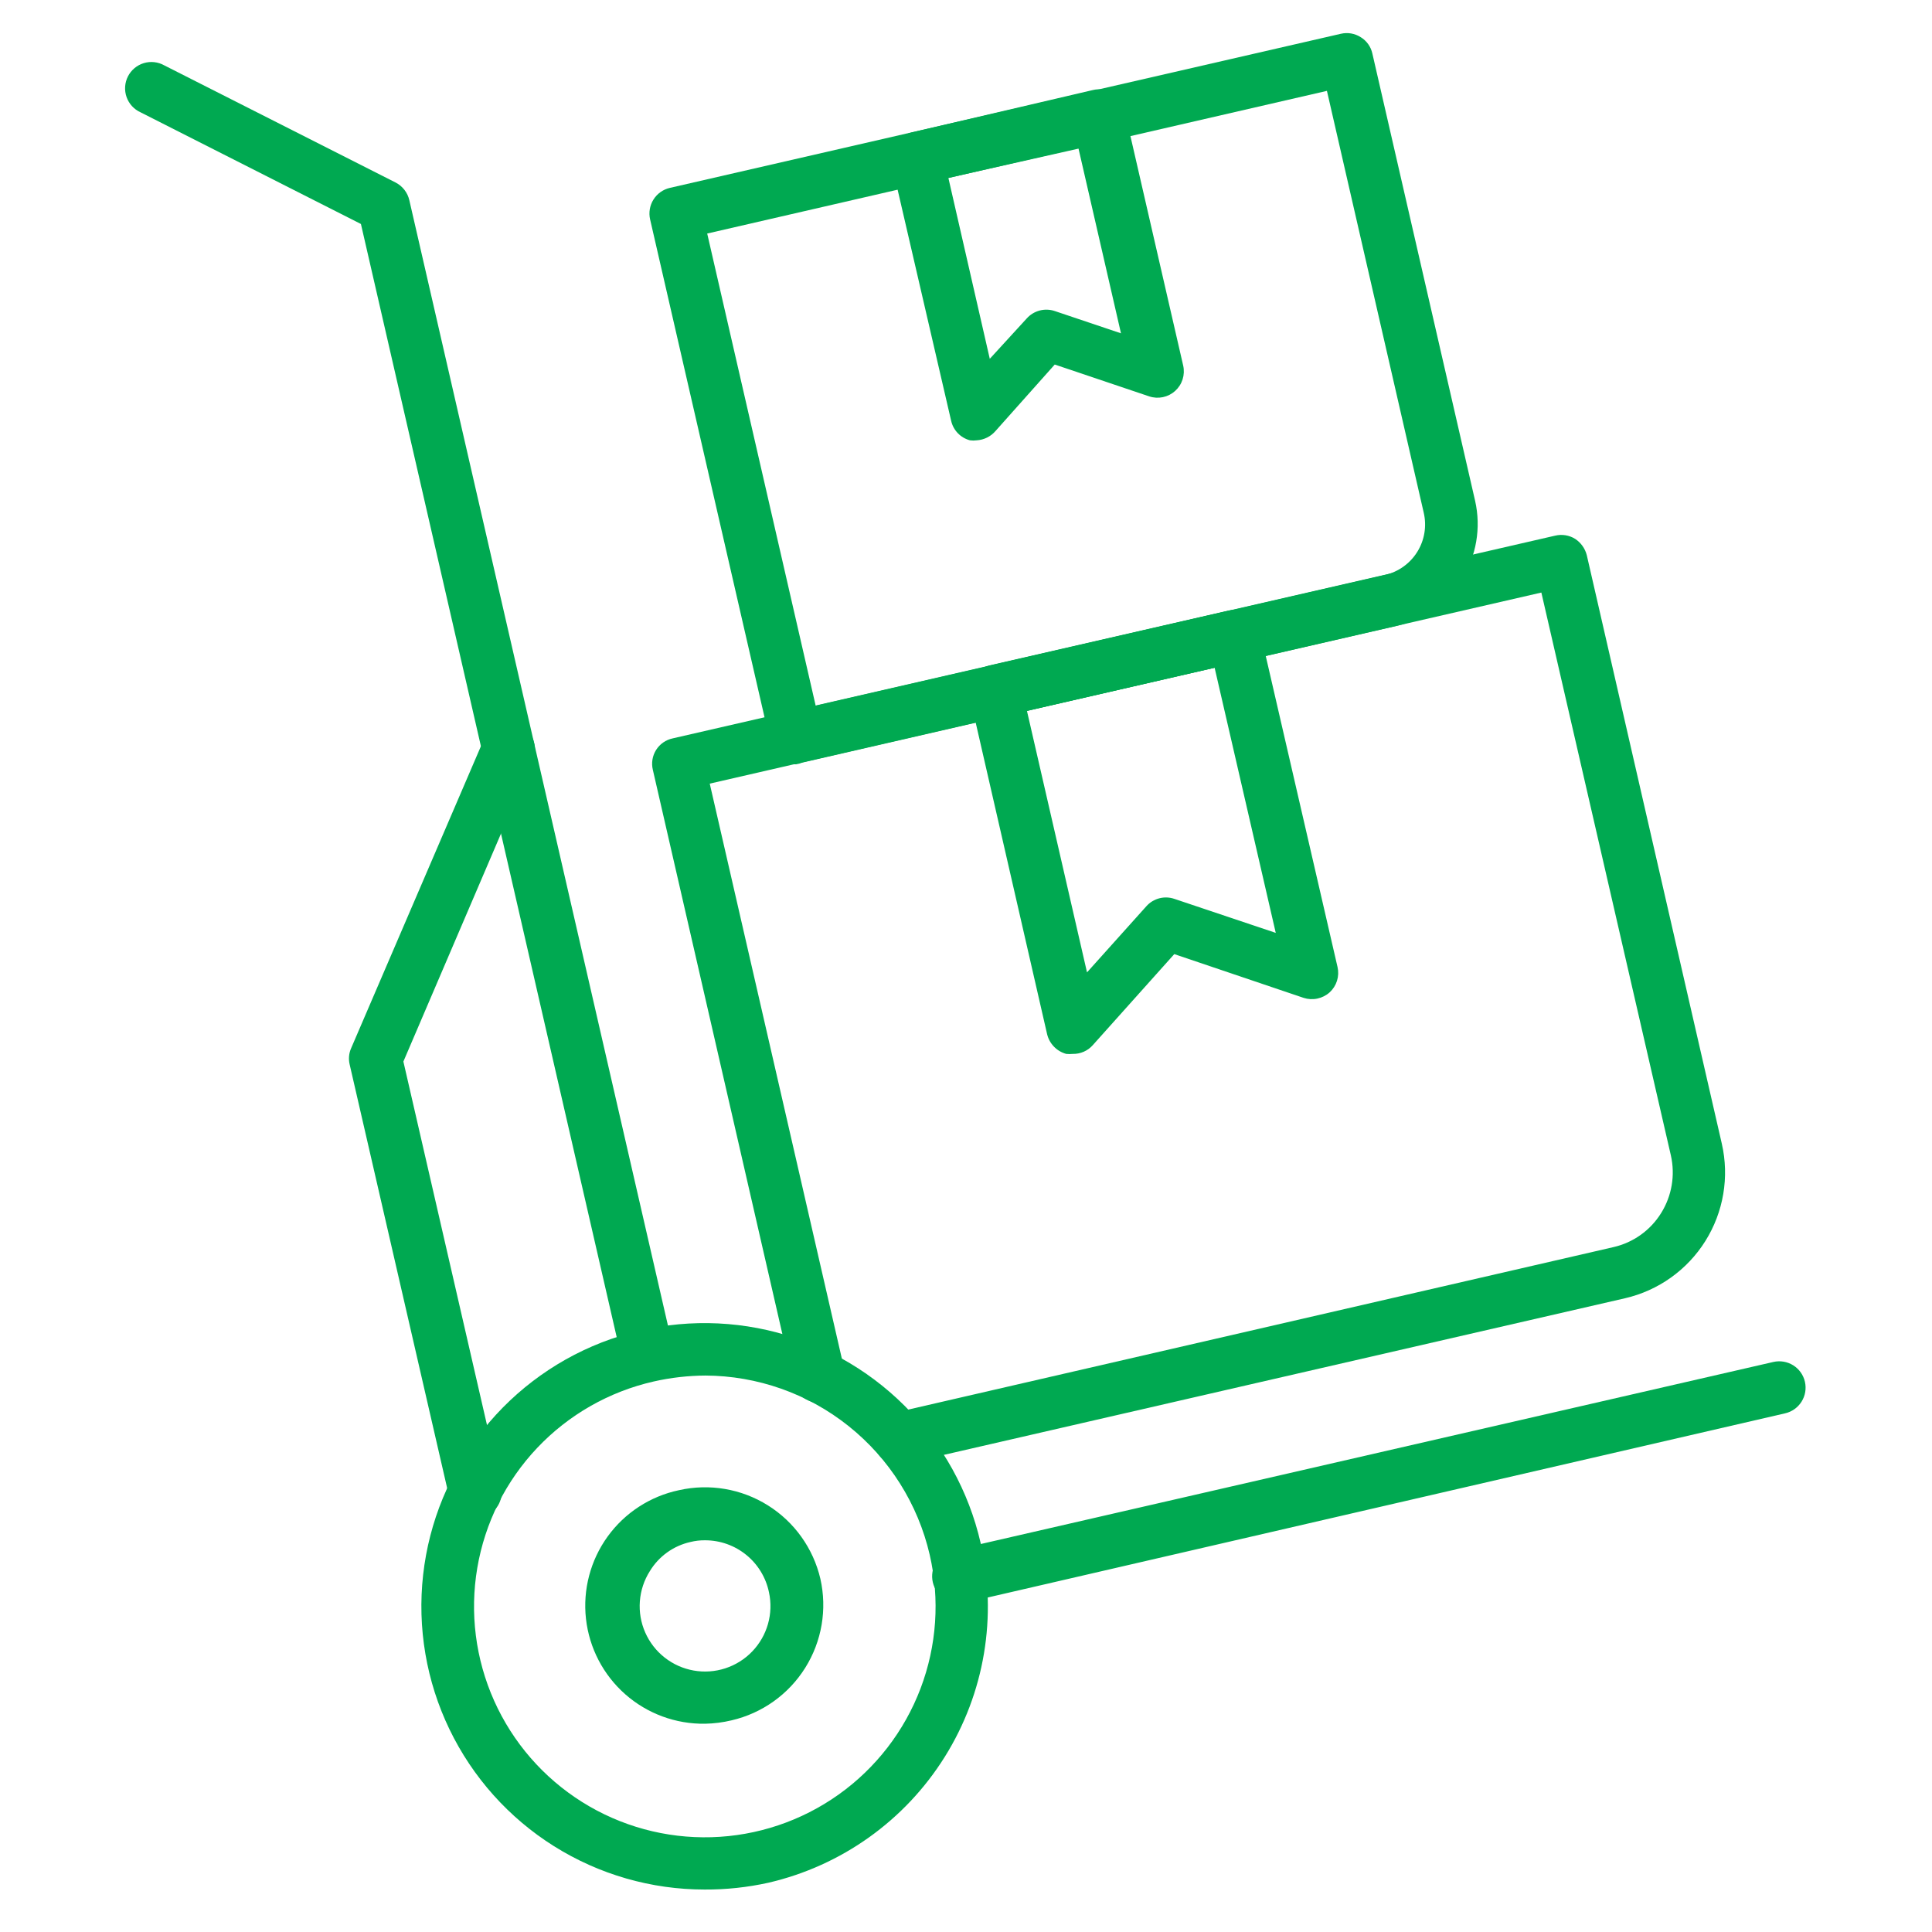 <?xml version="1.0" encoding="UTF-8"?> <svg xmlns="http://www.w3.org/2000/svg" width="512" height="512" viewBox="0 0 512 512" fill="none"><g id="svgexport-4 1"><g id="Group"><path id="Vector" d="M210.933 202.55C209.333 202.528 207.789 201.958 206.56 200.933C205.331 199.909 204.491 198.493 204.181 196.923L172.28 58.121C171.876 56.323 172.199 54.438 173.179 52.878C174.16 51.318 175.717 50.209 177.512 49.794L355.362 8.946C356.25 8.741 357.17 8.715 358.069 8.87C358.967 9.024 359.826 9.356 360.594 9.846C361.377 10.321 362.055 10.95 362.587 11.695C363.119 12.439 363.494 13.284 363.689 14.179L390.921 132.726C392.538 139.872 391.263 147.368 387.373 153.577C383.483 159.786 377.295 164.204 370.159 165.866L212.621 202.1C212.078 202.315 211.511 202.466 210.933 202.55ZM187.415 61.89L216.165 187.021L367.065 152.362C370.608 151.533 373.677 149.331 375.597 146.239C377.517 143.148 378.131 139.421 377.305 135.877L351.649 24.081L187.415 61.89Z" fill="#00A951"></path><path id="Vector_2" d="M258.813 116.691C258.235 116.77 257.648 116.77 257.069 116.691C255.84 116.371 254.722 115.719 253.839 114.806C252.956 113.893 252.341 112.754 252.062 111.515L236.308 43.492C235.902 41.687 236.224 39.796 237.204 38.227C238.183 36.657 239.741 35.537 241.54 35.109L289.646 23.856C290.53 23.643 291.449 23.608 292.347 23.753C293.245 23.898 294.106 24.22 294.878 24.7C296.45 25.696 297.562 27.274 297.973 29.089L313.558 96.886C313.83 98.092 313.777 99.348 313.405 100.526C313.032 101.704 312.353 102.763 311.438 103.592C310.522 104.422 309.402 104.994 308.193 105.249C306.984 105.504 305.729 105.434 304.556 105.045L279.518 96.605L263.877 114.159C263.25 114.904 262.477 115.513 261.607 115.948C260.736 116.384 259.785 116.636 258.813 116.691ZM251.33 47.149L262.302 95.086L272.092 84.396C273.001 83.377 274.189 82.647 275.509 82.297C276.83 81.947 278.224 81.992 279.518 82.427L297.073 88.334L285.82 39.385L251.33 47.149ZM238.446 388.22C236.724 388.233 235.058 387.608 233.769 386.466C232.48 385.324 231.659 383.746 231.463 382.036C231.268 380.325 231.712 378.602 232.71 377.199C233.708 375.796 235.19 374.812 236.87 374.435L427.605 330.493C430.195 329.899 432.643 328.797 434.806 327.252C436.969 325.707 438.805 323.749 440.208 321.491C443.056 316.932 443.987 311.43 442.796 306.187L408.475 157.032L188.09 207.67L223.705 362.676C223.994 363.595 224.09 364.564 223.986 365.522C223.882 366.48 223.581 367.406 223.102 368.242C222.622 369.078 221.975 369.805 221.201 370.378C220.426 370.952 219.541 371.358 218.602 371.573C217.663 371.787 216.689 371.804 215.743 371.624C214.796 371.443 213.898 371.069 213.103 370.524C212.309 369.979 211.636 369.275 211.127 368.457C210.617 367.639 210.283 366.724 210.145 365.771L173.011 204.013C172.795 203.122 172.76 202.197 172.908 201.292C173.056 200.387 173.383 199.521 173.871 198.745C174.358 197.969 174.996 197.298 175.748 196.773C176.499 196.247 177.347 195.878 178.244 195.685L412.132 141.954C413.026 141.739 413.953 141.703 414.861 141.848C415.768 141.993 416.638 142.315 417.421 142.798C418.956 143.806 420.06 145.351 420.515 147.13L456.299 303.093C458.319 311.926 456.753 321.2 451.943 328.879C447.133 336.559 439.472 342.016 430.643 344.053L240.021 387.882L238.446 388.22Z" fill="#00A951"></path><path id="Vector_3" d="M284.301 279.294C283.721 279.349 283.137 279.349 282.557 279.294C281.321 278.956 280.199 278.292 279.308 277.371C278.417 276.45 277.79 275.307 277.493 274.061L257.013 184.715C256.607 182.91 256.929 181.018 257.909 179.449C258.888 177.88 260.446 176.76 262.245 176.331L325.542 161.815C326.439 161.609 327.369 161.582 328.276 161.737C329.184 161.891 330.052 162.224 330.831 162.715C332.377 163.7 333.47 165.258 333.869 167.048L354.462 256.282C354.736 257.482 354.689 258.734 354.323 259.91C353.957 261.086 353.287 262.144 352.38 262.977C351.455 263.806 350.33 264.377 349.115 264.634C347.901 264.89 346.64 264.824 345.459 264.44L311.195 252.85L289.59 276.987C288.928 277.732 288.113 278.325 287.199 278.723C286.286 279.122 285.297 279.316 284.301 279.294ZM272.148 188.372L288.07 257.689L303.824 240.134C304.736 239.119 305.927 238.395 307.248 238.055C308.57 237.715 309.962 237.772 311.251 238.221L338.089 247.224L321.885 176.95L272.148 188.372ZM171.661 366.165C170.057 366.136 168.51 365.564 167.274 364.542C166.037 363.52 165.184 362.108 164.853 360.539L95.648 59.359L37.247 29.764C36.388 29.376 35.618 28.817 34.981 28.123C34.345 27.429 33.855 26.613 33.542 25.724C33.23 24.835 33.1 23.893 33.162 22.953C33.223 22.013 33.475 21.095 33.901 20.255C34.326 19.414 34.918 18.669 35.64 18.063C36.361 17.458 37.198 17.005 38.1 16.732C39.001 16.458 39.949 16.37 40.885 16.473C41.822 16.576 42.727 16.867 43.548 17.33L104.876 48.388C105.778 48.859 106.567 49.52 107.189 50.327C107.811 51.133 108.25 52.065 108.477 53.057L178.469 357.613C178.807 359.377 178.453 361.205 177.478 362.714C176.503 364.223 174.984 365.298 173.236 365.715C172.736 365.941 172.205 366.093 171.661 366.165Z" fill="#00A951"></path><path id="Vector_4" d="M186.74 500.747C172.614 500.75 158.773 496.767 146.81 489.255C134.847 481.743 125.247 471.008 119.113 458.283C112.979 445.558 110.56 431.361 112.136 417.323C113.711 403.285 119.215 389.977 128.016 378.928C136.818 367.878 148.558 359.537 161.889 354.863C175.219 350.189 189.598 349.372 203.372 352.506C217.146 355.639 229.756 362.596 239.753 372.576C249.75 382.557 256.727 395.156 259.882 408.925C264.346 428.323 260.928 448.699 250.378 465.578C239.829 482.457 223.011 494.459 203.619 498.947C198.077 500.172 192.415 500.776 186.74 500.747ZM187.021 364.533C182.383 364.557 177.76 365.085 173.236 366.108C161.433 368.789 150.69 374.912 142.369 383.702C134.047 392.491 128.521 403.553 126.49 415.485C124.459 427.418 126.014 439.685 130.959 450.733C135.903 461.781 144.015 471.113 154.267 477.548C164.519 483.983 176.45 487.231 188.549 486.881C200.648 486.532 212.371 482.6 222.234 475.583C232.097 468.567 239.656 458.781 243.954 447.466C248.252 436.151 249.096 423.815 246.379 412.02C243.262 398.564 235.694 386.554 224.901 377.936C214.107 369.317 200.72 364.595 186.908 364.533H187.021Z" fill="#00A951"></path><path id="Vector_5" d="M186.852 456.806C179.076 456.923 171.536 454.141 165.701 449.001C159.865 443.86 156.154 436.731 155.29 429.003C154.426 421.275 156.471 413.502 161.027 407.2C165.582 400.898 172.322 396.518 179.931 394.916C188.009 393.095 196.479 394.538 203.497 398.933C210.515 403.327 215.513 410.316 217.403 418.378C219.239 426.471 217.796 434.963 213.389 441.995C208.982 449.028 201.969 454.029 193.885 455.906C191.58 456.458 189.222 456.76 186.852 456.806ZM186.852 408.194C185.544 408.177 184.239 408.328 182.97 408.644C180.752 409.139 178.657 410.077 176.81 411.402C174.963 412.726 173.403 414.41 172.223 416.352C170.698 418.754 169.787 421.494 169.571 424.331C169.355 427.168 169.841 430.015 170.986 432.619C172.132 435.224 173.9 437.507 176.137 439.266C178.373 441.025 181.008 442.206 183.809 442.705C186.61 443.204 189.491 443.006 192.198 442.128C194.904 441.25 197.353 439.72 199.327 437.671C201.302 435.623 202.741 433.119 203.519 430.383C204.297 427.646 204.389 424.759 203.787 421.979C202.986 418.091 200.87 414.599 197.796 412.088C194.722 409.578 190.877 408.203 186.908 408.194H186.852ZM254.987 424.735C253.129 424.974 251.253 424.465 249.77 423.32C248.288 422.176 247.321 420.489 247.082 418.631C246.843 416.773 247.352 414.897 248.497 413.414C249.642 411.932 251.329 410.965 253.187 410.726L469.971 360.932C470.865 360.729 471.79 360.704 472.694 360.859C473.598 361.013 474.462 361.344 475.238 361.832C476.014 362.321 476.686 362.957 477.216 363.706C477.746 364.454 478.123 365.299 478.326 366.193C478.529 367.087 478.554 368.012 478.4 368.916C478.246 369.82 477.915 370.684 477.426 371.46C476.938 372.236 476.301 372.908 475.553 373.438C474.805 373.968 473.96 374.345 473.065 374.548L256.506 424.567C256.008 424.678 255.498 424.735 254.987 424.735ZM125.806 402.399C124.203 402.388 122.653 401.821 121.422 400.795C120.191 399.769 119.354 398.347 119.054 396.772L92.666 282.107C92.316 280.659 92.454 279.136 93.06 277.775L128.338 195.686C129.084 193.985 130.475 192.65 132.205 191.974C133.936 191.299 135.864 191.339 137.565 192.085C139.266 192.831 140.601 194.222 141.276 195.953C141.952 197.683 141.912 199.611 141.166 201.312L106.901 281.319L132.782 393.847C132.99 394.737 133.019 395.66 132.868 396.562C132.717 397.464 132.389 398.327 131.903 399.101C131.416 399.876 130.781 400.546 130.034 401.073C129.287 401.601 128.442 401.975 127.55 402.174C126.98 402.32 126.394 402.396 125.806 402.399Z" fill="#00A951"></path></g></g></svg> 
